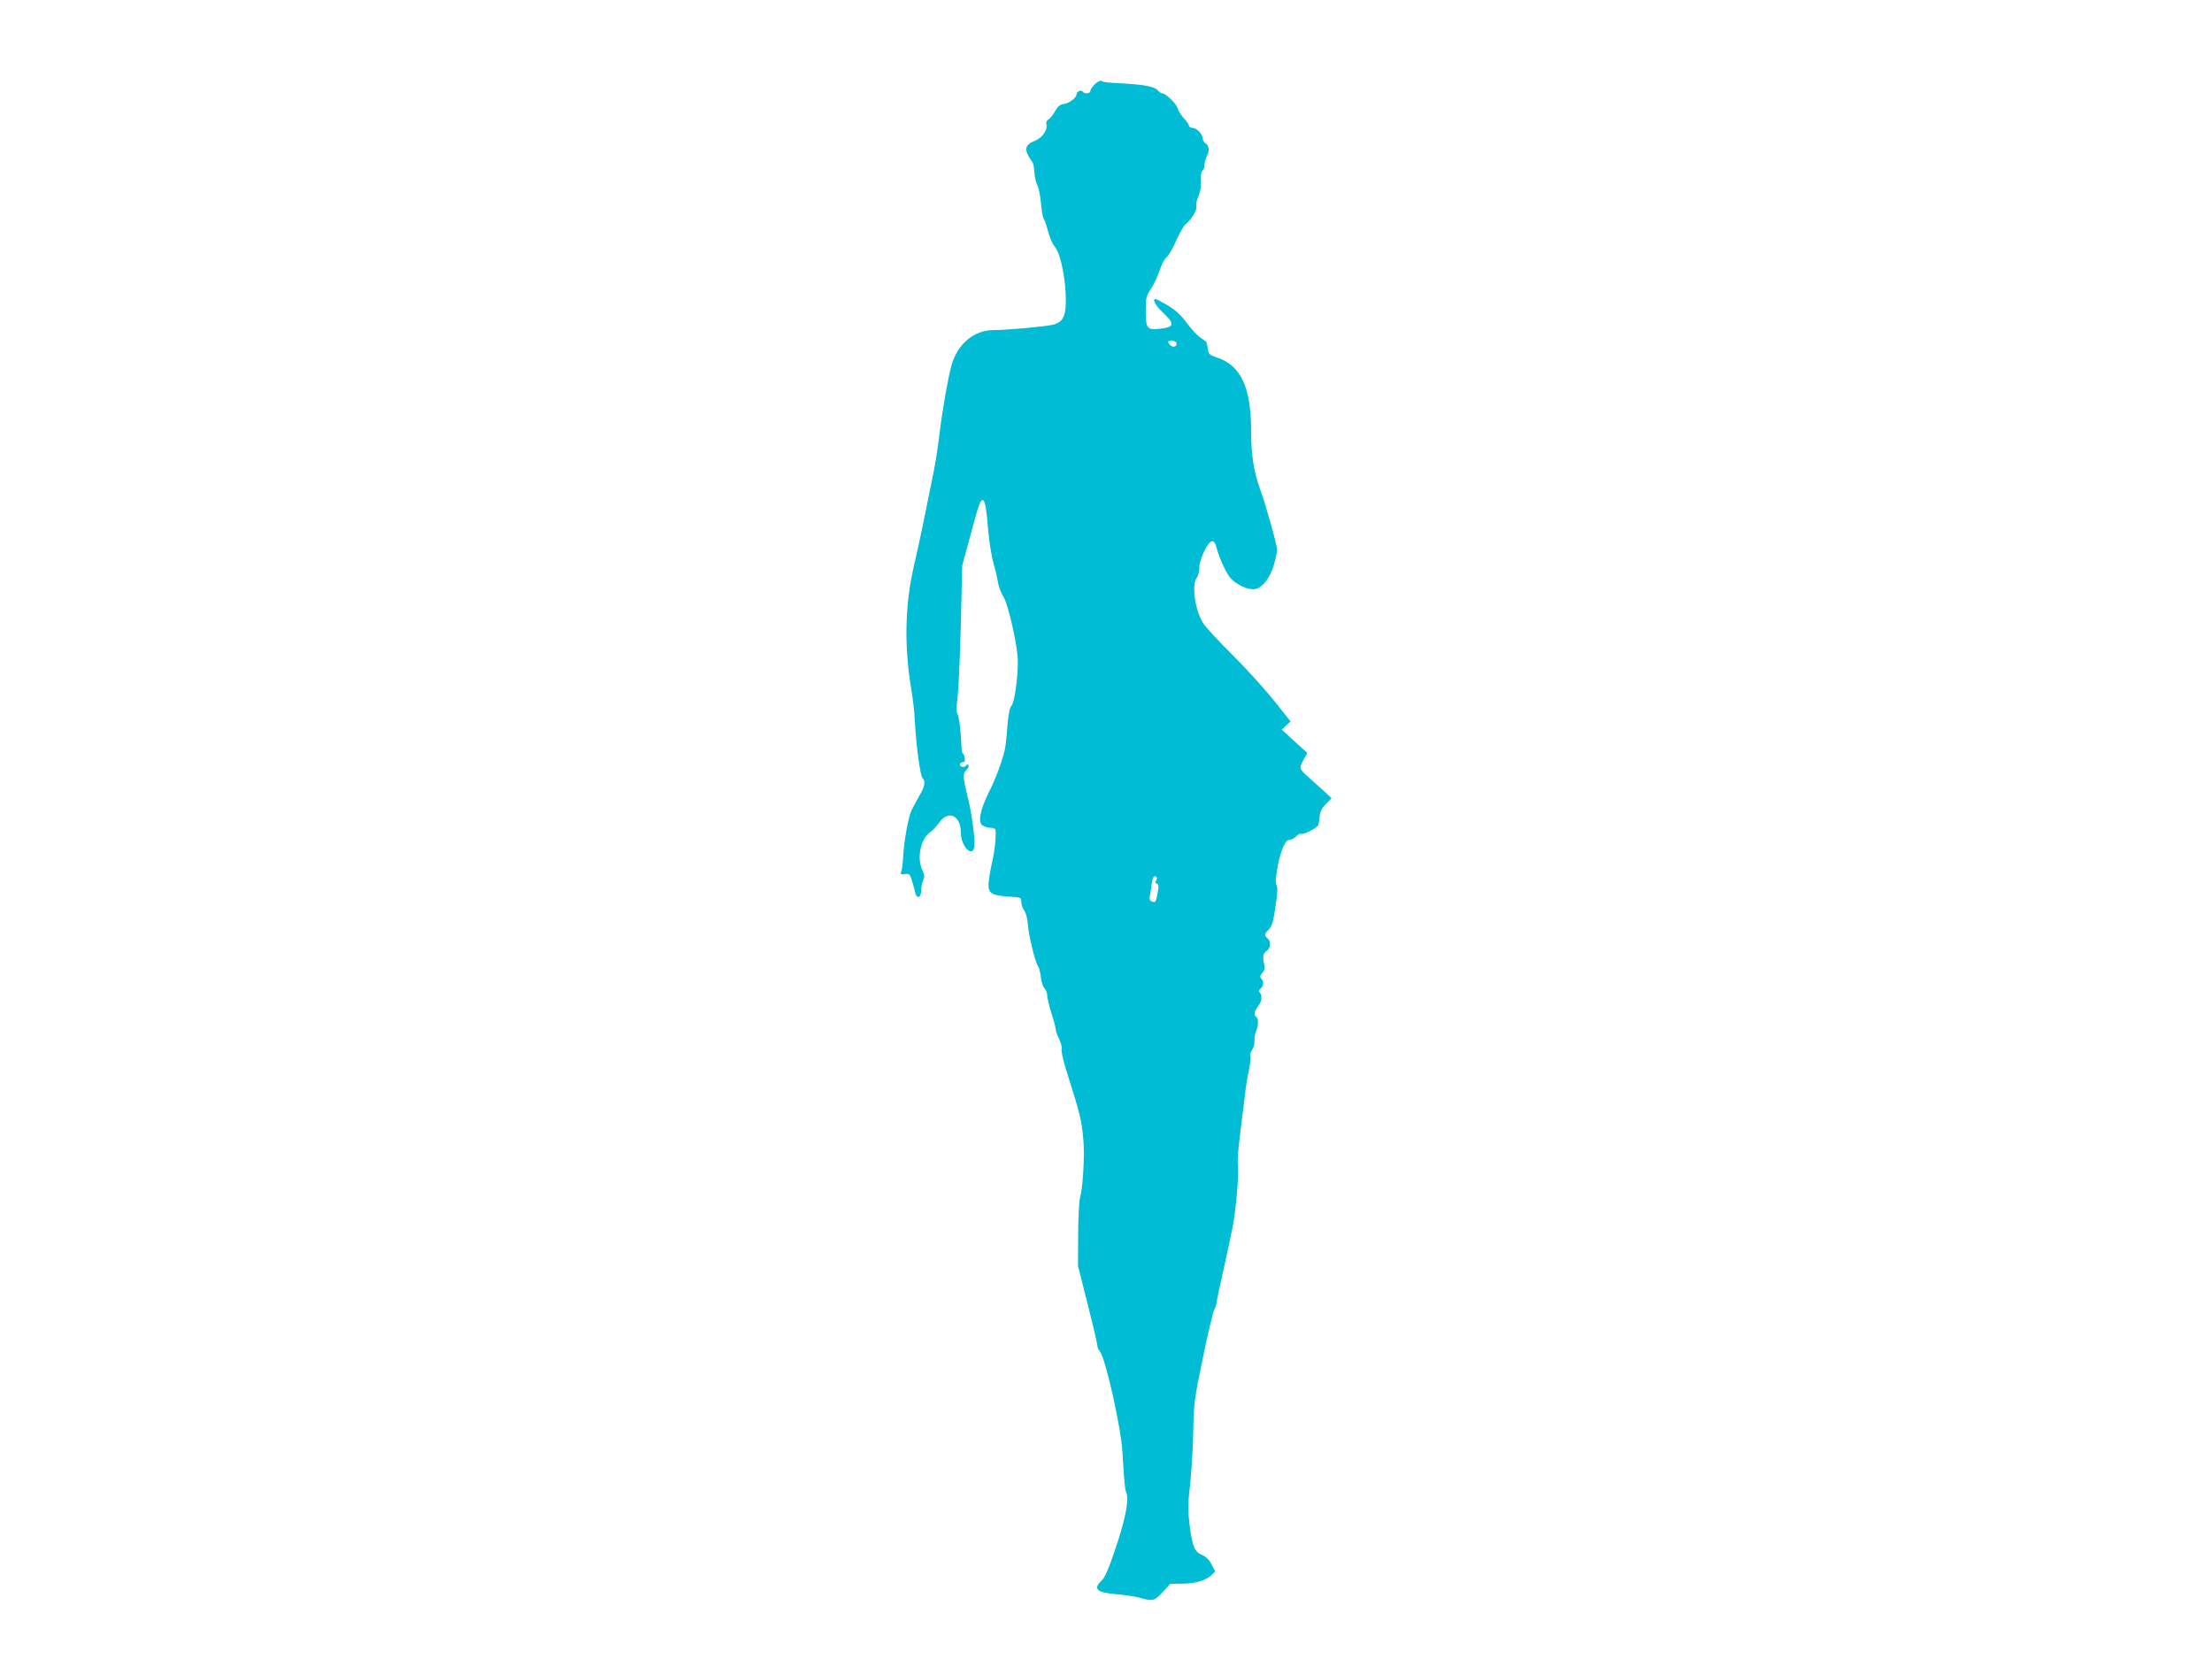 <?xml version="1.0" standalone="no"?>
<!DOCTYPE svg PUBLIC "-//W3C//DTD SVG 20010904//EN"
 "http://www.w3.org/TR/2001/REC-SVG-20010904/DTD/svg10.dtd">
<svg version="1.0" xmlns="http://www.w3.org/2000/svg"
 width="1280pt" height="960pt" viewBox="0 0 1280 960"
 preserveAspectRatio="xMidYMid meet">
<g transform="translate(0,960) scale(0.1,-0.1)"
fill="#00bcd4" stroke="none">
<path d="M6337 9114 c-15 -14 -27 -31 -27 -39 0 -17 -35 -21 -45 -5 -8 12 -35
1 -35 -14 0 -21 -43 -54 -74 -58 -22 -2 -35 -13 -51 -42 -12 -21 -29 -43 -39
-48 -10 -6 -15 -16 -11 -27 9 -31 -23 -78 -65 -95 -63 -25 -67 -53 -16 -124 6
-8 10 -32 11 -55 1 -23 8 -58 17 -77 9 -19 19 -68 22 -109 4 -41 10 -79 15
-85 5 -6 17 -40 26 -76 10 -36 27 -75 39 -88 29 -33 58 -159 63 -277 4 -121
-11 -157 -74 -174 -45 -11 -264 -31 -344 -31 -113 0 -210 -82 -243 -204 -22
-82 -55 -271 -71 -409 -8 -70 -26 -183 -41 -250 -14 -67 -36 -178 -50 -247
-14 -69 -39 -183 -55 -253 -53 -226 -58 -471 -14 -726 8 -47 17 -126 19 -176
8 -143 31 -314 44 -327 19 -19 14 -49 -18 -103 -16 -27 -36 -65 -45 -83 -19
-40 -45 -185 -49 -272 -2 -36 -6 -73 -11 -83 -6 -15 -3 -18 21 -15 26 3 30 -1
41 -37 7 -22 15 -52 18 -67 8 -41 35 -36 35 7 0 19 5 46 12 60 9 21 8 32 -5
61 -33 69 -9 182 46 219 14 9 37 34 52 55 52 75 125 42 125 -57 0 -83 70 -152
79 -78 4 38 -15 181 -35 265 -32 129 -34 153 -13 173 11 10 17 23 13 29 -4 7
-9 6 -14 -2 -4 -7 -15 -10 -25 -7 -18 8 -11 27 9 27 9 0 12 9 8 25 -2 14 -7
25 -11 25 -3 0 -6 15 -7 33 -3 88 -13 177 -23 195 -8 14 -8 41 0 94 5 40 14
229 19 419 l8 346 47 174 c48 180 60 213 74 204 12 -7 19 -49 31 -189 6 -65
20 -146 30 -180 10 -33 21 -81 25 -106 4 -25 17 -61 30 -80 29 -43 85 -293 85
-377 0 -101 -20 -236 -36 -255 -11 -12 -19 -50 -25 -125 -4 -59 -11 -119 -15
-133 -19 -77 -52 -165 -91 -243 -52 -105 -65 -173 -38 -193 11 -8 31 -14 47
-14 15 0 28 -6 29 -12 3 -49 -5 -125 -22 -196 -10 -46 -19 -101 -19 -122 0
-50 20 -62 117 -68 71 -5 73 -5 73 -31 0 -15 7 -37 17 -50 9 -13 17 -42 19
-65 5 -74 44 -237 62 -259 5 -7 12 -34 15 -60 2 -26 12 -56 21 -66 9 -10 16
-28 16 -42 0 -13 11 -60 25 -104 14 -44 25 -87 25 -95 0 -9 9 -33 19 -53 10
-21 17 -46 14 -57 -3 -11 9 -66 27 -123 83 -263 88 -285 99 -402 8 -86 -2
-274 -19 -336 -6 -21 -11 -118 -11 -216 l-1 -178 56 -222 c31 -122 56 -230 56
-239 0 -10 6 -25 14 -33 32 -36 123 -439 131 -583 11 -182 14 -215 24 -241 15
-39 -10 -162 -70 -335 -33 -99 -56 -151 -74 -168 -52 -48 -29 -70 85 -79 47
-4 108 -13 137 -21 75 -21 82 -19 131 33 l44 48 72 1 c77 1 135 19 168 51 l20
20 -21 40 c-12 25 -32 45 -51 53 -47 19 -59 47 -75 166 -12 95 -12 124 2 248
8 78 17 215 18 306 2 154 6 181 54 415 28 138 58 264 66 282 8 17 15 38 15 46
0 8 20 102 44 208 24 107 49 226 55 264 17 108 31 289 24 328 -4 29 5 122 32
327 3 19 7 60 11 90 3 30 12 87 21 127 8 40 12 77 8 82 -3 6 1 22 10 35 9 14
16 38 14 53 -1 15 3 41 10 56 14 35 14 74 1 82 -16 10 -12 35 10 62 22 28 26
63 10 79 -8 8 -6 15 5 24 18 15 20 41 3 58 -9 9 -7 16 6 31 13 15 17 28 12 48
-11 46 -8 65 13 80 25 17 27 55 6 73 -20 17 -19 26 8 52 17 18 25 45 38 133
11 73 13 114 6 123 -13 17 9 152 36 215 13 32 25 47 38 47 11 0 28 9 39 20 12
12 25 18 30 15 10 -6 87 31 96 47 4 6 8 28 10 50 2 30 11 50 36 75 l33 34 -45
42 c-25 23 -64 58 -86 78 -57 50 -58 54 -32 100 l23 42 -74 67 -74 68 25 24
26 23 -91 115 c-50 63 -156 181 -236 261 -81 80 -159 165 -175 187 -49 71 -73
226 -41 268 8 10 15 38 15 60 0 47 48 147 73 152 11 2 19 -9 27 -39 17 -63 58
-151 83 -177 31 -33 90 -62 128 -62 46 0 93 54 119 136 11 37 20 78 20 93 0
26 -63 252 -95 341 -40 110 -55 204 -55 340 0 258 -58 384 -197 431 -43 14
-49 19 -54 52 -3 21 -8 39 -10 40 -2 2 -18 13 -35 25 -17 12 -52 50 -78 85
-33 45 -64 73 -109 100 -35 20 -67 37 -70 37 -22 0 0 -39 44 -80 68 -64 65
-83 -16 -92 -78 -9 -85 0 -85 106 0 73 3 85 30 124 16 24 38 72 50 107 12 35
30 69 41 77 10 7 35 49 54 93 19 44 44 88 55 97 36 29 69 85 63 106 -3 11 2
35 11 54 8 18 15 47 15 63 0 17 0 42 0 57 1 15 5 29 11 33 5 3 10 17 10 31 0
14 7 38 15 54 16 30 11 59 -12 73 -7 4 -13 16 -13 25 -1 26 -35 62 -59 62 -12
0 -21 6 -21 13 0 6 -13 26 -30 43 -16 18 -32 44 -36 58 -6 26 -69 86 -89 86
-6 0 -18 8 -27 19 -16 19 -80 32 -198 38 -93 5 -114 7 -126 15 -6 4 -22 -4
-37 -18z m469 -1495 c11 -18 -13 -34 -31 -19 -8 7 -15 16 -15 21 0 13 38 11
46 -2z m-113 -3096 c4 -3 2 -12 -3 -18 -7 -9 -6 -14 4 -18 11 -4 12 -15 5 -53
-10 -55 -13 -59 -34 -50 -12 4 -15 14 -11 33 3 16 8 47 11 71 6 40 14 50 28
35z"/>
</g>
</svg>
